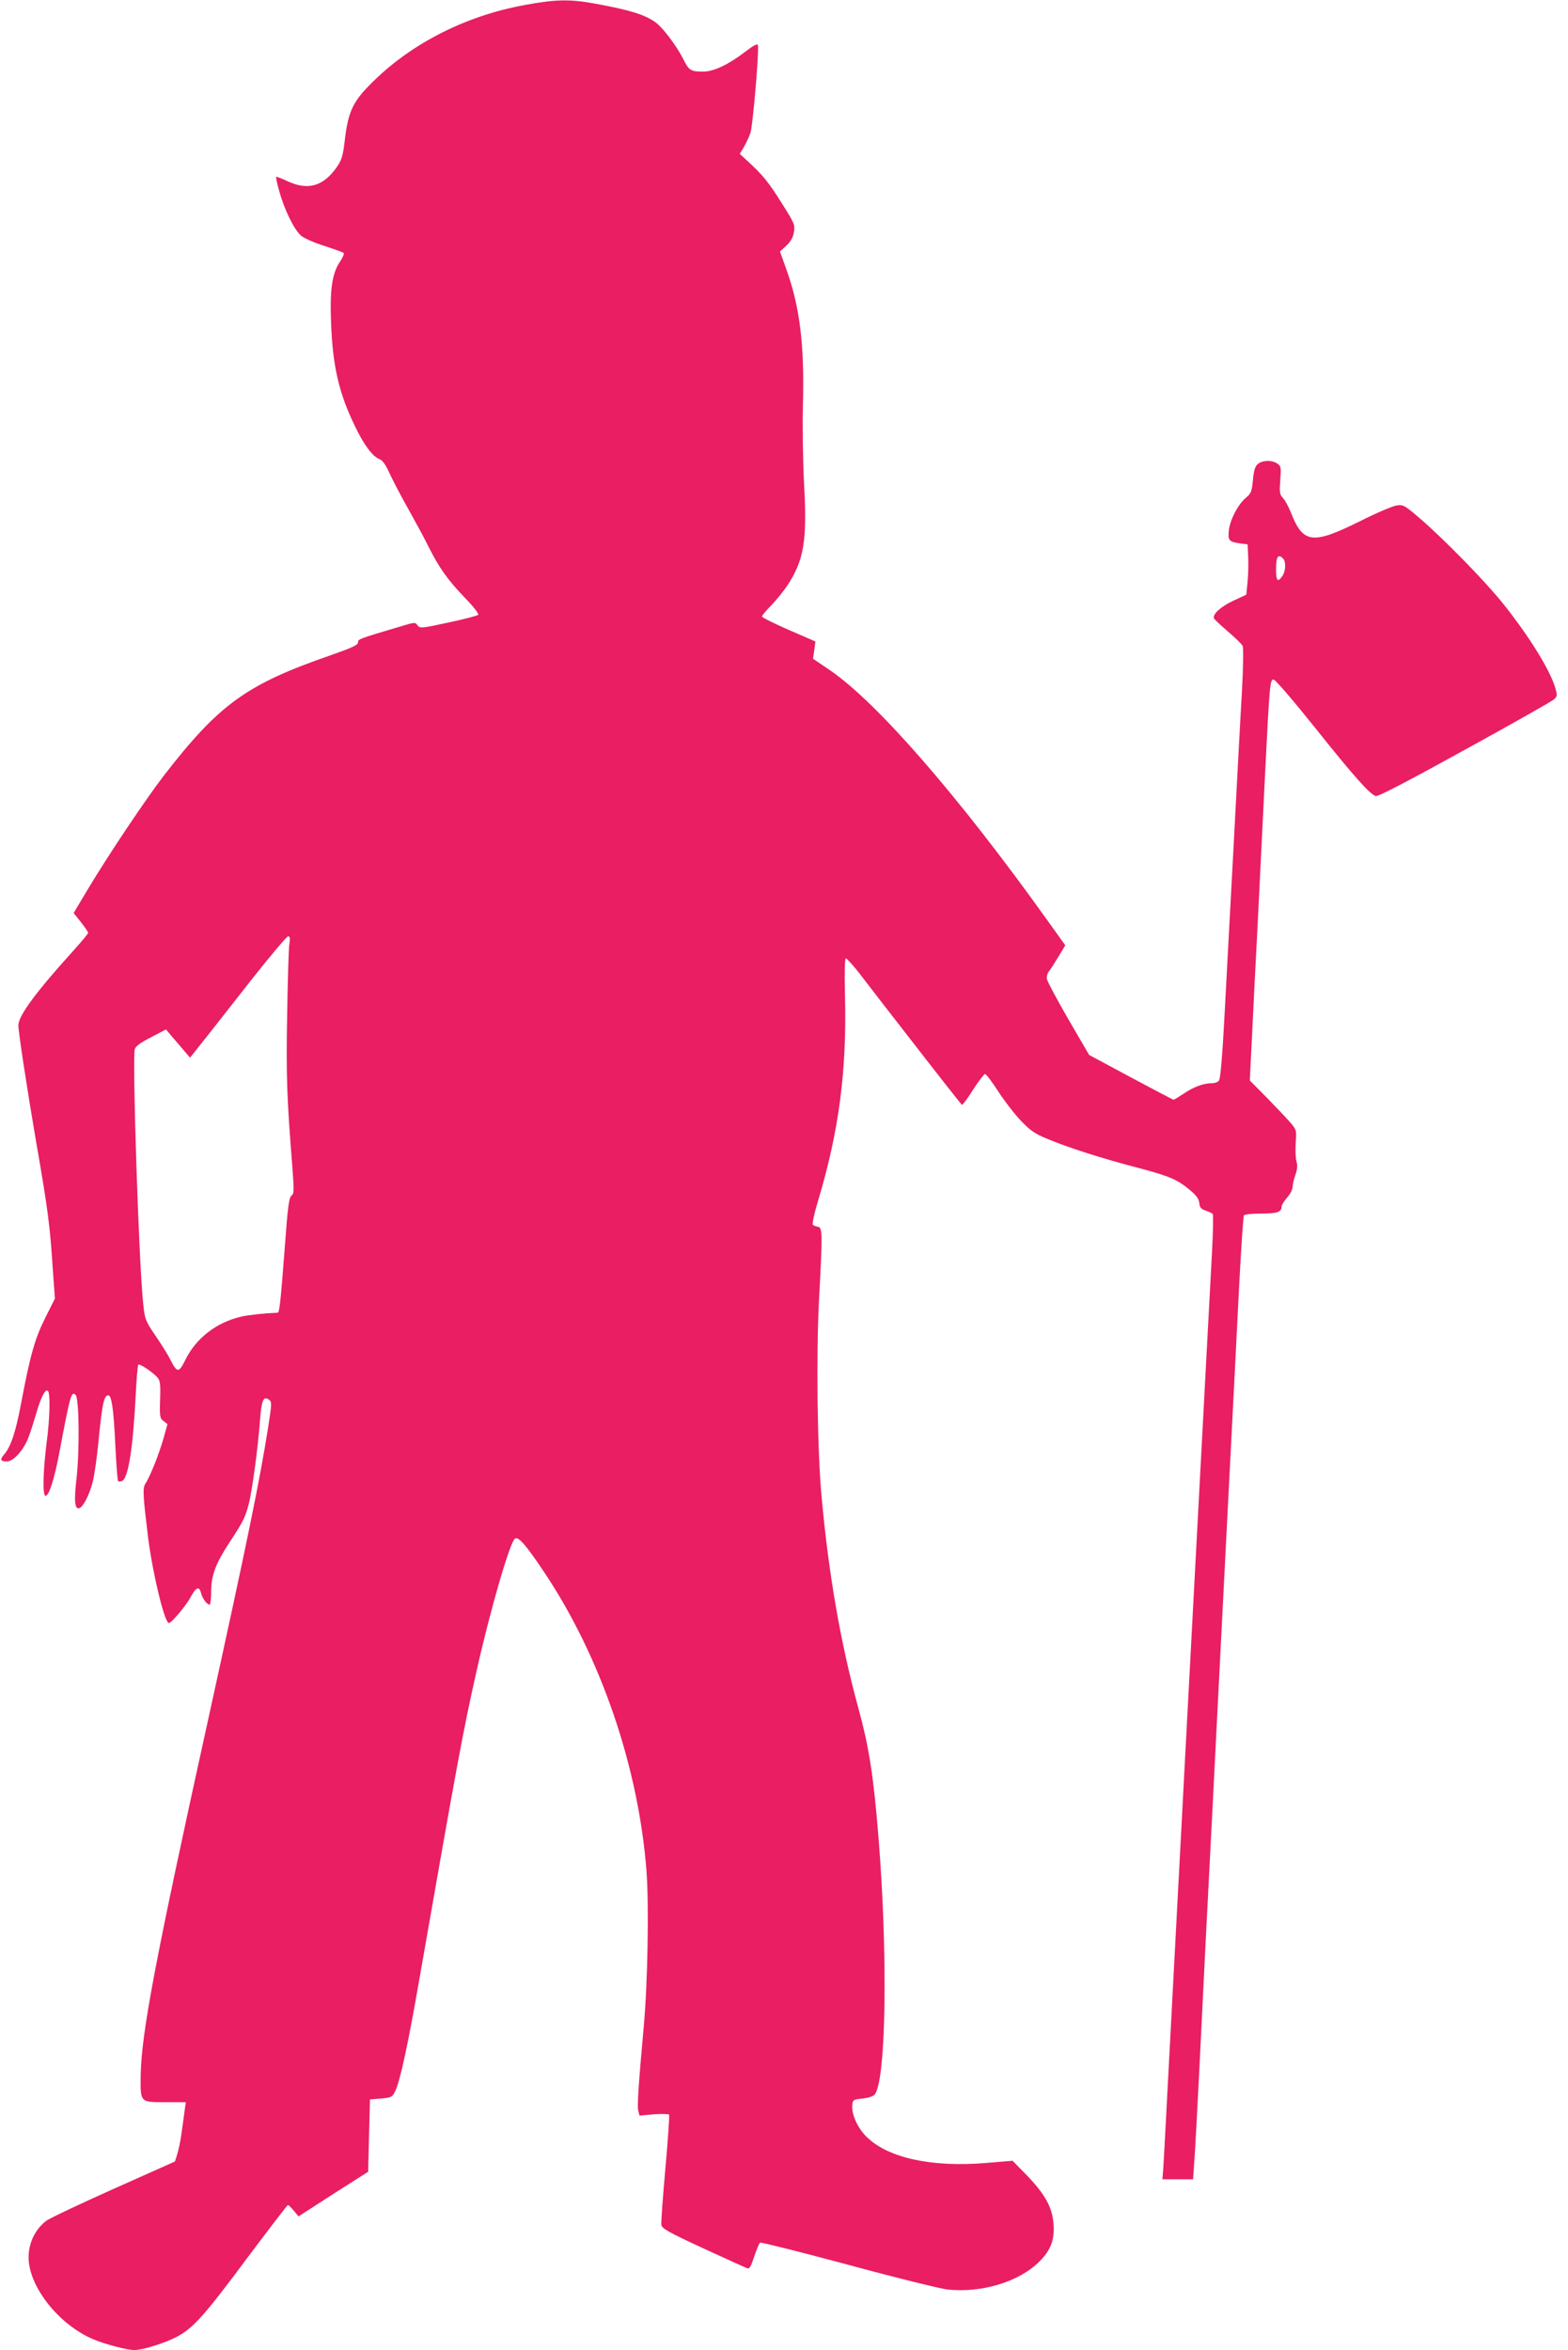 <?xml version="1.0" standalone="no"?>
<!DOCTYPE svg PUBLIC "-//W3C//DTD SVG 20010904//EN"
 "http://www.w3.org/TR/2001/REC-SVG-20010904/DTD/svg10.dtd">
<svg version="1.0" xmlns="http://www.w3.org/2000/svg"
 width="854pt" height="1280pt" viewBox="0 0 854 1280"
 preserveAspectRatio="xMidYMid meet">
<g transform="translate(0,1280) scale(0.1,-0.1)"
fill="#e91e63" stroke="none">
<path d="M2865 12774 c-342 -61 -654 -225 -872 -458 -74 -79 -99 -139 -115
-279 -10 -86 -17 -108 -43 -146 -73 -106 -158 -130 -269 -78 -32 15 -61 26
-62 24 -2 -2 5 -37 17 -78 27 -100 82 -212 119 -243 17 -14 74 -39 128 -56 53
-17 100 -34 104 -38 4 -4 -6 -26 -22 -50 -41 -62 -54 -150 -47 -329 9 -239 43
-386 132 -568 48 -100 95 -162 132 -176 17 -6 34 -31 57 -82 19 -40 63 -125
99 -188 35 -63 84 -152 107 -199 62 -124 105 -184 199 -283 50 -51 81 -91 75
-96 -5 -5 -78 -24 -163 -42 -147 -32 -154 -32 -167 -15 -12 18 -16 17 -86 -4
-239 -71 -238 -71 -238 -89 0 -14 -32 -29 -152 -71 -456 -158 -605 -266 -906
-655 -99 -129 -296 -423 -411 -614 l-80 -134 40 -50 c21 -27 39 -53 39 -58 0
-5 -38 -50 -84 -101 -200 -221 -296 -351 -296 -402 0 -38 47 -344 95 -625 67
-386 77 -461 94 -725 l10 -139 -53 -106 c-56 -112 -81 -200 -131 -464 -29
-155 -55 -233 -90 -276 -27 -31 -24 -41 13 -41 37 0 94 66 119 136 12 32 31
93 43 134 24 82 46 124 60 115 15 -9 12 -149 -6 -282 -19 -151 -23 -285 -7
-290 18 -6 50 92 78 244 58 308 64 328 87 305 19 -19 22 -301 5 -452 -15 -127
-10 -174 16 -164 21 8 54 72 72 143 9 35 23 132 31 215 20 209 30 256 54 256
18 0 29 -78 38 -268 5 -106 12 -195 15 -199 3 -3 13 -3 21 0 34 13 60 175 75
465 4 89 11 165 14 169 8 7 76 -39 104 -69 15 -17 18 -35 15 -121 -3 -94 -1
-103 19 -117 l21 -17 -21 -76 c-24 -84 -73 -209 -98 -246 -17 -26 -15 -59 13
-291 25 -199 90 -470 114 -470 14 0 95 96 120 144 28 52 45 58 55 19 7 -29 32
-63 47 -63 4 0 8 31 8 70 0 89 24 153 100 269 76 116 85 134 105 210 19 73 51
314 61 454 8 110 19 135 48 114 17 -13 17 -17 -3 -148 -46 -293 -117 -637
-326 -1589 -293 -1331 -366 -1720 -369 -1951 -1 -141 -3 -139 136 -139 l110 0
-6 -43 c-3 -23 -7 -53 -9 -67 -2 -14 -7 -48 -11 -77 -4 -28 -13 -70 -20 -94
l-13 -42 -334 -149 c-183 -82 -348 -160 -367 -174 -74 -57 -109 -152 -92 -246
29 -154 179 -327 345 -398 64 -28 187 -60 226 -60 46 0 165 37 232 72 91 49
148 113 381 426 120 160 221 292 224 292 4 0 18 -14 32 -31 l26 -31 189 122
190 121 5 197 5 197 60 5 c57 5 61 7 78 41 26 54 70 256 131 609 201 1149 239
1359 312 1680 74 331 180 696 208 719 18 15 60 -33 155 -175 311 -462 518
-1065 562 -1634 14 -186 7 -609 -15 -850 -29 -321 -36 -430 -30 -456 l7 -27
78 7 c43 3 80 2 83 -2 3 -5 -6 -137 -20 -293 -14 -156 -24 -294 -22 -307 3
-20 36 -39 228 -128 124 -57 232 -106 241 -109 11 -4 20 12 37 65 13 38 27 72
32 75 5 3 220 -51 477 -120 257 -70 501 -130 541 -135 187 -21 392 41 503 152
61 61 83 117 77 201 -5 91 -45 164 -142 265 l-81 83 -143 -12 c-298 -25 -536
27 -653 143 -50 50 -83 125 -77 175 3 26 7 28 57 33 34 4 58 12 66 23 62 85
71 771 19 1407 -27 332 -51 485 -110 700 -96 352 -161 726 -199 1145 -24 255
-30 781 -14 1080 19 356 19 389 -6 393 -11 2 -24 7 -28 11 -4 5 7 59 26 122
117 387 160 719 149 1132 -3 125 -1 197 5 197 5 0 39 -37 74 -82 35 -46 173
-225 308 -398 134 -173 247 -316 250 -318 4 -1 32 36 61 83 30 47 60 85 65 85
6 0 38 -42 70 -92 33 -51 88 -123 123 -160 53 -56 76 -72 146 -101 114 -48
299 -107 491 -157 177 -47 217 -64 287 -123 34 -28 48 -48 50 -70 2 -24 10
-33 35 -41 17 -6 35 -14 38 -18 4 -4 2 -98 -4 -210 -11 -210 -23 -425 -91
-1708 -22 -415 -49 -924 -60 -1130 -59 -1113 -81 -1533 -95 -1795 -8 -159 -17
-318 -19 -352 l-5 -63 83 0 84 0 6 88 c4 48 16 267 27 487 21 436 53 1070 69
1370 5 105 19 370 30 590 50 988 61 1192 70 1370 19 361 30 592 49 962 11 205
22 377 26 383 3 6 44 10 94 10 87 0 111 8 111 38 0 8 14 30 30 49 17 18 30 44
30 57 0 13 7 43 15 66 11 30 13 52 6 75 -5 18 -6 63 -4 101 5 69 5 70 -33 114
-22 25 -79 85 -128 135 l-89 90 12 240 c6 132 20 409 31 615 10 206 28 562 39
790 26 524 28 542 49 538 10 -2 112 -121 227 -265 213 -267 295 -358 328 -369
12 -4 172 79 485 252 257 141 476 265 486 275 18 16 18 22 7 61 -27 96 -143
283 -282 457 -95 120 -322 352 -454 466 -85 73 -92 77 -128 72 -21 -3 -111
-41 -200 -86 -260 -129 -310 -122 -377 49 -12 30 -31 65 -42 77 -19 20 -20 31
-15 98 5 69 4 76 -16 90 -29 20 -80 19 -106 -2 -16 -14 -22 -35 -27 -88 -6
-62 -10 -73 -38 -96 -43 -36 -86 -118 -93 -177 -6 -56 0 -63 62 -72 l40 -5 3
-65 c2 -36 1 -97 -3 -137 l-7 -72 -73 -34 c-67 -32 -112 -73 -103 -95 1 -5 36
-37 75 -71 40 -34 76 -69 81 -79 5 -9 3 -122 -4 -252 -8 -129 -27 -496 -44
-815 -17 -319 -40 -739 -50 -933 -12 -231 -23 -358 -31 -368 -6 -8 -23 -14
-38 -14 -45 0 -98 -19 -151 -55 -29 -19 -55 -35 -58 -35 -3 0 -108 55 -233
122 l-227 122 -113 194 c-62 107 -114 205 -117 219 -2 13 2 31 10 41 8 9 31
45 52 80 l38 63 -98 137 c-481 673 -926 1185 -1183 1361 l-93 63 7 47 6 47
-145 63 c-80 35 -146 68 -146 73 0 5 22 32 50 60 27 28 66 76 87 107 92 139
110 245 92 561 -6 119 -9 307 -6 420 9 330 -16 534 -89 740 l-36 100 35 32
c24 23 37 46 41 74 7 39 3 48 -66 157 -72 115 -106 157 -187 230 l-42 39 22
36 c12 21 28 55 36 77 13 36 48 448 41 479 -2 10 -24 -1 -68 -35 -94 -72 -173
-109 -231 -109 -67 0 -77 6 -108 69 -36 71 -110 169 -149 198 -58 43 -143 69
-330 103 -135 25 -214 24 -377 -6z m4123 -3016 c17 -17 15 -69 -4 -96 -25 -36
-34 -26 -34 36 0 71 11 87 38 60z m-5412 -2100 c-4 -24 -9 -197 -12 -385 -6
-331 -2 -450 28 -826 10 -133 10 -148 -5 -160 -13 -10 -20 -61 -36 -282 -23
-301 -29 -355 -39 -355 -75 -3 -157 -12 -197 -21 -135 -31 -247 -117 -305
-235 -36 -73 -45 -73 -82 0 -11 23 -47 81 -80 129 -57 84 -59 91 -68 175 -24
223 -60 1330 -46 1387 4 16 30 35 88 65 l82 43 25 -30 c14 -16 44 -51 66 -77
l40 -47 70 88 c39 49 156 198 260 331 105 133 196 241 204 242 10 0 12 -10 7
-42z"/>
</g>
</svg>
